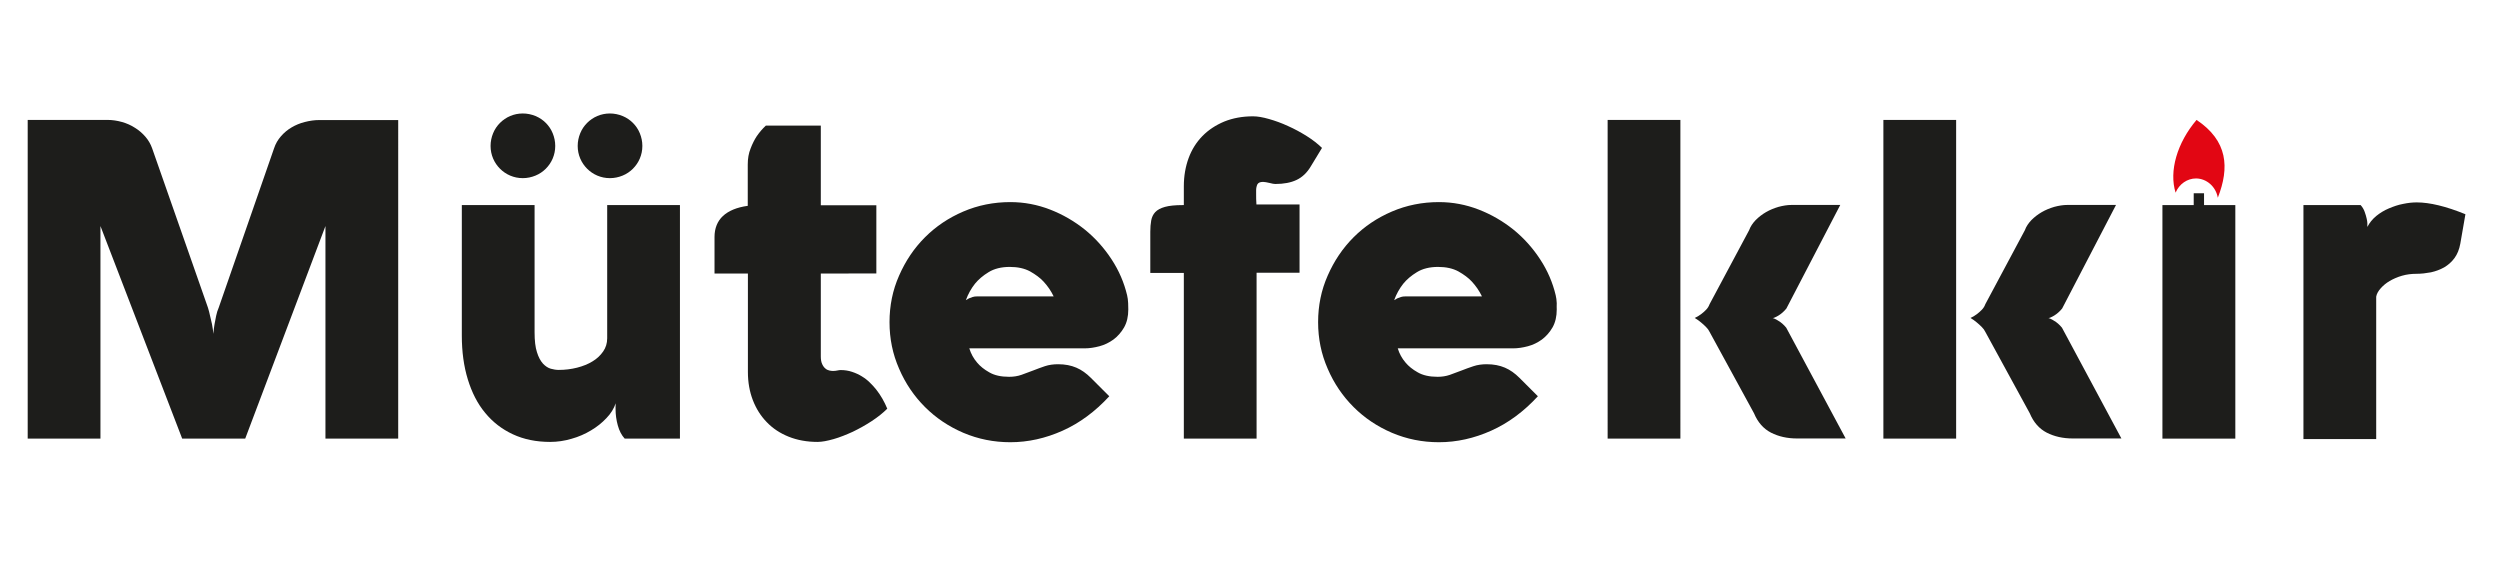 <?xml version="1.0" encoding="utf-8"?>
<!-- Generator: Adobe Illustrator 28.1.0, SVG Export Plug-In . SVG Version: 6.00 Build 0)  -->
<svg version="1.1" id="Layer_1" xmlns="http://www.w3.org/2000/svg" xmlns:xlink="http://www.w3.org/1999/xlink" x="0px" y="0px"
	 viewBox="0 0 167 38" style="enable-background:new 0 0 167 38;" xml:space="preserve">
<style type="text/css">
	.st0{fill:#1D1D1B;}
	.st1{fill:#E20613;}
</style>
<g>
	<g>
		<path class="st0" d="M26.6,29.3h-4.86V15.1l-5.36,14.2h-4.21L6.71,15.1v14.2H1.85V8.01h5.32c0.34,0,0.66,0.05,0.98,0.14
			c0.32,0.09,0.61,0.22,0.87,0.39C9.28,8.7,9.51,8.9,9.71,9.13c0.2,0.23,0.35,0.49,0.45,0.77l3.73,10.65
			c0.05,0.16,0.1,0.34,0.14,0.54c0.04,0.2,0.09,0.39,0.13,0.56c0.04,0.21,0.07,0.43,0.1,0.65c0.01-0.22,0.03-0.43,0.07-0.64
			c0.03-0.18,0.07-0.37,0.11-0.57c0.04-0.2,0.1-0.38,0.17-0.54l3.7-10.65c0.1-0.3,0.25-0.56,0.46-0.8c0.21-0.24,0.45-0.44,0.71-0.59
			c0.27-0.16,0.56-0.28,0.88-0.36c0.32-0.08,0.63-0.13,0.95-0.13h5.29V29.3z"/>
		<path class="st0" d="M41.73,29.3c-0.21-0.23-0.36-0.52-0.46-0.88c-0.1-0.36-0.15-0.72-0.15-1.1c0-0.07,0-0.13,0-0.19
			c0-0.06,0-0.12,0.01-0.19c-0.12,0.35-0.32,0.68-0.62,0.99c-0.29,0.31-0.64,0.59-1.03,0.82c-0.4,0.24-0.83,0.43-1.3,0.56
			c-0.47,0.14-0.95,0.21-1.43,0.21c-0.93,0-1.76-0.17-2.49-0.51c-0.73-0.34-1.34-0.81-1.85-1.43c-0.51-0.61-0.89-1.36-1.16-2.24
			c-0.27-0.88-0.4-1.85-0.4-2.93V13.7h4.86v8.5c0,0.55,0.05,1,0.16,1.33c0.1,0.33,0.24,0.58,0.4,0.76c0.16,0.17,0.34,0.29,0.52,0.34
			c0.18,0.05,0.36,0.08,0.53,0.08c0.43,0,0.83-0.05,1.23-0.15c0.39-0.1,0.74-0.24,1.03-0.42c0.3-0.18,0.53-0.4,0.71-0.66
			c0.18-0.26,0.27-0.55,0.27-0.88v-8.9h4.86v15.6H41.73z M32.77,9.75c0-0.3,0.06-0.58,0.17-0.85c0.11-0.27,0.27-0.5,0.46-0.69
			c0.19-0.19,0.42-0.35,0.68-0.46c0.26-0.11,0.54-0.17,0.84-0.17c0.3,0,0.58,0.06,0.85,0.17c0.27,0.11,0.5,0.27,0.69,0.46
			c0.19,0.19,0.35,0.42,0.46,0.69c0.11,0.27,0.17,0.55,0.17,0.85c0,0.3-0.06,0.58-0.17,0.84c-0.11,0.26-0.27,0.49-0.46,0.68
			c-0.19,0.19-0.42,0.35-0.69,0.46c-0.27,0.11-0.55,0.17-0.85,0.17c-0.3,0-0.58-0.06-0.84-0.17c-0.26-0.11-0.49-0.27-0.68-0.46
			c-0.19-0.19-0.35-0.42-0.46-0.68C32.83,10.33,32.77,10.05,32.77,9.75z M38.59,9.75c0-0.3,0.06-0.58,0.17-0.85
			c0.11-0.27,0.27-0.5,0.46-0.69c0.19-0.19,0.42-0.35,0.68-0.46c0.26-0.11,0.54-0.17,0.84-0.17c0.3,0,0.58,0.06,0.85,0.17
			c0.27,0.11,0.5,0.27,0.69,0.46c0.19,0.19,0.35,0.42,0.46,0.69c0.11,0.27,0.17,0.55,0.17,0.85c0,0.3-0.06,0.58-0.17,0.84
			c-0.11,0.26-0.27,0.49-0.46,0.68c-0.19,0.19-0.42,0.35-0.69,0.46c-0.27,0.11-0.55,0.17-0.85,0.17c-0.3,0-0.58-0.06-0.84-0.17
			c-0.26-0.11-0.49-0.27-0.68-0.46c-0.19-0.19-0.35-0.42-0.46-0.68C38.65,10.33,38.59,10.05,38.59,9.75z"/>
		<path class="st0" d="M54.83,18.25v5.56c0,0.21,0.03,0.38,0.09,0.51c0.06,0.13,0.13,0.23,0.22,0.3c0.08,0.07,0.17,0.11,0.26,0.13
			c0.09,0.02,0.17,0.03,0.24,0.03c0.1,0,0.2-0.01,0.29-0.03c0.09-0.02,0.17-0.03,0.23-0.03c0.27,0,0.52,0.04,0.76,0.12
			c0.24,0.08,0.46,0.18,0.65,0.3c0.2,0.12,0.38,0.26,0.53,0.41c0.16,0.15,0.3,0.31,0.43,0.47c0.3,0.38,0.54,0.8,0.74,1.28
			c-0.29,0.29-0.63,0.56-1.04,0.83c-0.41,0.27-0.83,0.5-1.26,0.71c-0.44,0.2-0.86,0.37-1.28,0.49c-0.42,0.12-0.78,0.19-1.08,0.19
			c-0.71,0-1.36-0.12-1.93-0.35c-0.57-0.23-1.06-0.55-1.46-0.97c-0.4-0.41-0.71-0.9-0.93-1.47c-0.22-0.57-0.33-1.2-0.33-1.88v-6.58
			h-2.23v-2.44c0-0.58,0.19-1.05,0.56-1.4c0.38-0.35,0.93-0.58,1.66-0.68v-2.76c0-0.4,0.06-0.75,0.19-1.07
			c0.12-0.32,0.26-0.59,0.41-0.82c0.18-0.26,0.38-0.5,0.61-0.71h3.67v5.32h3.71v4.56H54.83z"/>
		<path class="st0" d="M75.37,20.67c0,0.47-0.09,0.86-0.28,1.2c-0.19,0.33-0.43,0.6-0.71,0.81c-0.29,0.21-0.6,0.36-0.94,0.45
			c-0.34,0.09-0.67,0.14-0.99,0.14h-7.7c0.11,0.36,0.28,0.67,0.52,0.95c0.2,0.24,0.47,0.46,0.81,0.65c0.34,0.2,0.78,0.3,1.33,0.3
			c0.29,0,0.56-0.04,0.82-0.13c0.26-0.09,0.52-0.19,0.78-0.29c0.26-0.1,0.52-0.2,0.79-0.29c0.27-0.09,0.57-0.13,0.88-0.13
			c0.47,0,0.87,0.08,1.22,0.23c0.35,0.15,0.67,0.38,0.97,0.68l1.23,1.23c-0.94,1.02-1.98,1.79-3.12,2.3
			c-1.14,0.51-2.3,0.77-3.49,0.77c-1.11,0-2.15-0.21-3.14-0.63c-0.98-0.42-1.84-1-2.56-1.72c-0.73-0.73-1.31-1.58-1.73-2.56
			c-0.43-0.98-0.64-2.01-0.64-3.11s0.21-2.14,0.64-3.11c0.43-0.98,1-1.83,1.73-2.56c0.73-0.73,1.58-1.3,2.56-1.72
			c0.98-0.42,2.03-0.63,3.14-0.63c0.92,0,1.81,0.17,2.66,0.5c0.85,0.33,1.62,0.78,2.32,1.34c0.69,0.56,1.29,1.23,1.78,1.98
			c0.5,0.76,0.84,1.56,1.04,2.4c0.04,0.16,0.06,0.33,0.07,0.53C75.37,20.43,75.37,20.57,75.37,20.67z M70.38,19.79
			c-0.18-0.37-0.4-0.69-0.67-0.98c-0.23-0.25-0.53-0.47-0.9-0.68c-0.37-0.2-0.82-0.3-1.36-0.3c-0.56,0-1.04,0.12-1.41,0.35
			c-0.38,0.23-0.68,0.49-0.91,0.77c-0.26,0.33-0.46,0.69-0.61,1.1c0.06-0.04,0.13-0.08,0.21-0.12c0.07-0.03,0.15-0.06,0.24-0.09
			c0.09-0.03,0.19-0.04,0.3-0.04H70.38z"/>
		<path class="st0" d="M79.08,29.3V18.23h-2.24v-2.75c0-0.28,0.02-0.53,0.06-0.75c0.04-0.22,0.13-0.41,0.27-0.56
			c0.14-0.15,0.36-0.27,0.65-0.35c0.29-0.08,0.68-0.12,1.19-0.12h0.07v-1.26c0-0.68,0.11-1.31,0.32-1.88
			c0.21-0.57,0.52-1.06,0.92-1.47c0.4-0.41,0.89-0.73,1.46-0.97c0.57-0.23,1.21-0.35,1.92-0.35c0.3,0,0.65,0.06,1.07,0.18
			c0.42,0.12,0.84,0.27,1.27,0.47c0.43,0.19,0.85,0.42,1.25,0.67c0.4,0.25,0.74,0.52,1.02,0.79l-0.74,1.22
			c-0.26,0.44-0.58,0.74-0.96,0.92s-0.85,0.27-1.42,0.27c-0.08,0-0.21-0.02-0.39-0.07c-0.18-0.04-0.32-0.07-0.43-0.07
			c-0.2,0-0.32,0.06-0.38,0.17c-0.05,0.11-0.08,0.25-0.08,0.39c0,0.07,0,0.18,0,0.32c0,0.14,0,0.35,0.02,0.63h2.88v4.56h-2.87V29.3
			H79.08z"/>
		<path class="st0" d="M103.99,20.67c0,0.47-0.09,0.86-0.28,1.2c-0.19,0.33-0.43,0.6-0.71,0.81c-0.29,0.21-0.6,0.36-0.94,0.45
			c-0.34,0.09-0.67,0.14-0.99,0.14h-7.7c0.11,0.36,0.28,0.67,0.52,0.95c0.2,0.24,0.47,0.46,0.81,0.65c0.34,0.2,0.79,0.3,1.33,0.3
			c0.29,0,0.56-0.04,0.82-0.13c0.26-0.09,0.52-0.19,0.78-0.29c0.26-0.1,0.52-0.2,0.8-0.29c0.27-0.09,0.57-0.13,0.88-0.13
			c0.47,0,0.87,0.08,1.22,0.23c0.35,0.15,0.67,0.38,0.97,0.68l1.23,1.23c-0.94,1.02-1.98,1.79-3.12,2.3
			c-1.14,0.51-2.3,0.77-3.49,0.77c-1.11,0-2.15-0.21-3.14-0.63c-0.98-0.42-1.84-1-2.56-1.72c-0.73-0.73-1.31-1.58-1.73-2.56
			c-0.43-0.98-0.64-2.01-0.64-3.11s0.21-2.14,0.64-3.11c0.43-0.98,1-1.83,1.73-2.56c0.73-0.73,1.58-1.3,2.56-1.72
			c0.98-0.42,2.03-0.63,3.14-0.63c0.92,0,1.81,0.17,2.66,0.5c0.85,0.33,1.62,0.78,2.32,1.34c0.69,0.56,1.29,1.23,1.78,1.98
			c0.5,0.76,0.84,1.56,1.04,2.4c0.04,0.16,0.06,0.33,0.07,0.53C103.98,20.43,103.99,20.57,103.99,20.67z M98.99,19.79
			c-0.18-0.37-0.4-0.69-0.67-0.98c-0.23-0.25-0.53-0.47-0.9-0.68c-0.37-0.2-0.82-0.3-1.36-0.3c-0.56,0-1.04,0.12-1.41,0.35
			c-0.38,0.23-0.68,0.49-0.91,0.77c-0.26,0.33-0.46,0.69-0.61,1.1c0.06-0.04,0.13-0.08,0.21-0.12c0.07-0.03,0.15-0.06,0.24-0.09
			c0.09-0.03,0.19-0.04,0.3-0.04H98.99z"/>
		<path class="st0" d="M112.25,29.3h-4.86V8.01h4.86V29.3z M116.84,15.38c0.09-0.25,0.24-0.47,0.44-0.68
			c0.2-0.2,0.43-0.38,0.69-0.53c0.26-0.15,0.53-0.26,0.83-0.35c0.3-0.08,0.59-0.13,0.88-0.13h3.25l-3.6,6.92
			c-0.08,0.1-0.17,0.19-0.26,0.27c-0.09,0.08-0.19,0.15-0.27,0.2c-0.09,0.05-0.17,0.1-0.25,0.13c-0.07,0.03-0.12,0.04-0.14,0.04
			c0.02,0,0.06,0.01,0.13,0.04c0.07,0.03,0.15,0.07,0.24,0.13c0.09,0.05,0.19,0.12,0.28,0.2c0.09,0.08,0.18,0.17,0.26,0.27l3.97,7.4
			h-3.25c-0.65,0-1.23-0.13-1.74-0.39c-0.5-0.26-0.88-0.69-1.13-1.29l-2.97-5.44c-0.05-0.11-0.13-0.22-0.24-0.33
			c-0.11-0.11-0.22-0.21-0.33-0.3c-0.13-0.11-0.27-0.21-0.42-0.3c0.15-0.07,0.29-0.15,0.42-0.25c0.11-0.08,0.22-0.18,0.33-0.29
			c0.11-0.11,0.19-0.24,0.24-0.38L116.84,15.38z"/>
		<path class="st0" d="M130.67,29.3h-4.86V8.01h4.86V29.3z M135.26,15.38c0.09-0.25,0.24-0.47,0.44-0.68
			c0.2-0.2,0.43-0.38,0.69-0.53c0.26-0.15,0.53-0.26,0.83-0.35c0.3-0.08,0.59-0.13,0.88-0.13h3.25l-3.6,6.92
			c-0.08,0.1-0.17,0.19-0.26,0.27c-0.09,0.08-0.19,0.15-0.27,0.2c-0.09,0.05-0.17,0.1-0.25,0.13c-0.07,0.03-0.12,0.04-0.14,0.04
			c0.02,0,0.06,0.01,0.13,0.04c0.07,0.03,0.15,0.07,0.24,0.13c0.09,0.05,0.19,0.12,0.28,0.2c0.09,0.08,0.18,0.17,0.26,0.27l3.97,7.4
			h-3.25c-0.65,0-1.23-0.13-1.74-0.39c-0.5-0.26-0.88-0.69-1.13-1.29l-2.97-5.44c-0.05-0.11-0.13-0.22-0.24-0.33
			c-0.11-0.11-0.22-0.21-0.33-0.3c-0.13-0.11-0.27-0.21-0.42-0.3c0.15-0.07,0.29-0.15,0.42-0.25c0.11-0.08,0.22-0.18,0.33-0.29
			c0.11-0.11,0.19-0.24,0.24-0.38L135.26,15.38z"/>
		<path class="st0" d="M149.32,13.7v15.6h-4.87V13.7H149.32z"/>
		<path class="st0" d="M157.69,13.7c0.12,0.13,0.21,0.28,0.27,0.45c0.06,0.17,0.11,0.33,0.14,0.48c0.04,0.18,0.05,0.36,0.04,0.53
			c0.14-0.28,0.34-0.52,0.59-0.73c0.26-0.21,0.54-0.38,0.85-0.51c0.31-0.13,0.62-0.24,0.95-0.3c0.33-0.07,0.63-0.1,0.91-0.1
			c0.86,0,1.95,0.26,3.25,0.79l-0.34,1.96c-0.07,0.39-0.2,0.71-0.39,0.97c-0.19,0.26-0.42,0.46-0.69,0.62
			c-0.27,0.15-0.56,0.26-0.88,0.33c-0.32,0.06-0.64,0.1-0.97,0.1c-0.34,0-0.66,0.04-0.97,0.13c-0.31,0.09-0.58,0.21-0.82,0.35
			c-0.24,0.14-0.44,0.31-0.6,0.49c-0.16,0.18-0.27,0.37-0.3,0.56v9.51h-4.86V13.7H157.69z"/>
	</g>
	<rect x="146.54" y="12.91" class="st0" width="0.69" height="1.01"/>
	<g id="iXsGNN.tif">
		<g>
			<path class="st1" d="M146.73,8.01c2.09,1.4,2.21,3.18,1.42,5.2c-0.13-0.75-0.75-1.28-1.45-1.29c-0.59,0-1.13,0.37-1.37,0.95
				C144.88,11.43,145.43,9.54,146.73,8.01z"/>
		</g>
	</g>
</g>
</svg>
